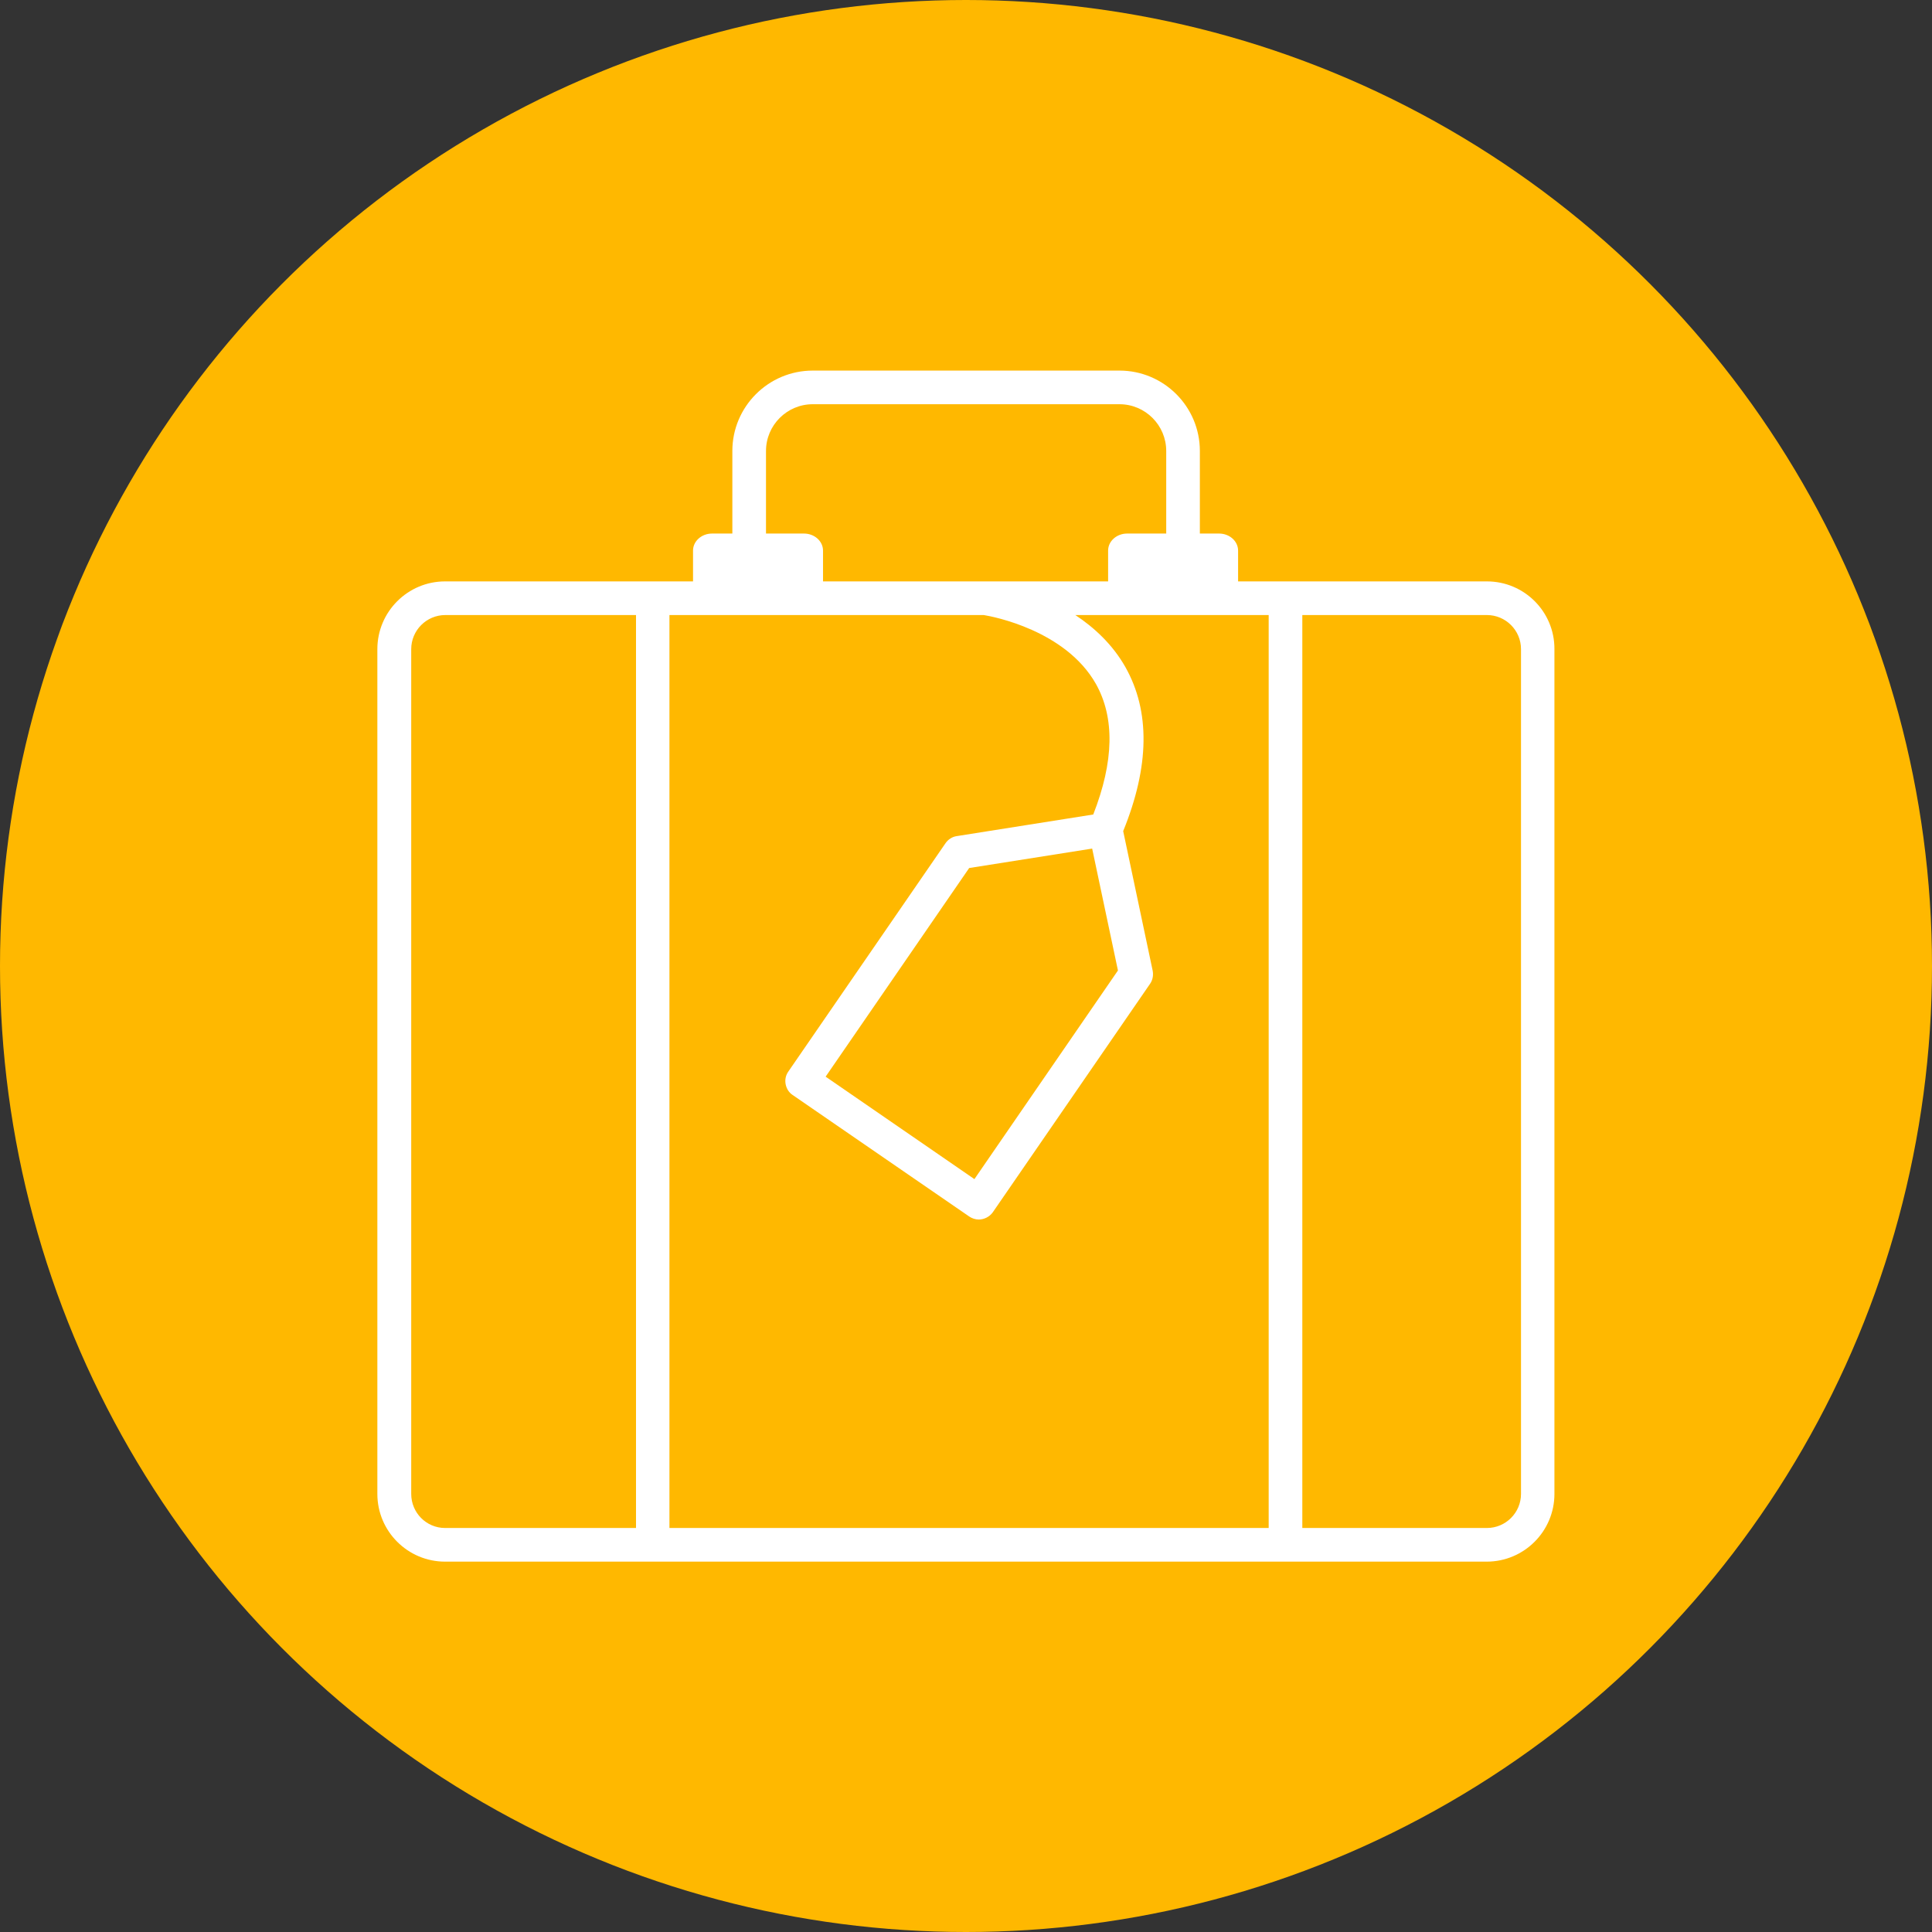 <svg width="156" height="156" viewBox="0 0 156 156" fill="none" xmlns="http://www.w3.org/2000/svg">
<rect x="0" y="0" width="156" height="156" fill="#333333" stroke="none"/>
<circle cx="78" cy="78" r="78" fill="#FFB800"/>
<path d="M120.062 46.945H99.97V44.458C99.97 43.7 99.282 43.082 98.436 43.082H96.883V36.414C96.883 32.833 93.973 29.923 90.392 29.923H65.626C62.045 29.923 59.134 32.833 59.134 36.414V43.082H57.494C56.647 43.082 55.959 43.7 55.959 44.458V46.945H35.938C32.922 46.945 30.47 49.397 30.47 52.414V120.627C30.47 123.643 32.922 126.095 35.938 126.095H120.044C123.061 126.095 125.513 123.643 125.513 120.627V52.414C125.53 49.397 123.079 46.945 120.062 46.945ZM79.438 49.662C80.196 49.785 86.035 50.897 88.487 55.218C90.022 57.953 89.951 61.48 88.275 65.767L77.25 67.513C76.88 67.566 76.562 67.778 76.351 68.078L63.65 86.529C63.438 86.829 63.368 87.199 63.438 87.552C63.509 87.905 63.703 88.222 64.003 88.416L78.256 98.224C78.485 98.383 78.767 98.471 79.032 98.471C79.455 98.471 79.896 98.259 80.161 97.889L92.862 79.438C93.073 79.138 93.144 78.75 93.073 78.379L90.692 67.108C92.826 61.868 92.879 57.423 90.868 53.86C89.828 52.026 88.346 50.667 86.829 49.662H102.44V123.378H54.054V49.662H79.438ZM90.269 78.362L78.679 95.208L66.666 86.935L78.256 70.089L88.187 68.519L90.269 78.362ZM61.851 36.414C61.851 34.333 63.544 32.639 65.626 32.639H90.392C92.474 32.639 94.167 34.333 94.167 36.414V43.082H91.009C90.163 43.082 89.475 43.7 89.475 44.458V46.945H66.455V44.458C66.455 43.7 65.767 43.082 64.92 43.082H61.851V36.414ZM33.204 120.627V52.414C33.204 50.897 34.439 49.662 35.956 49.662H51.355V123.378H35.938C34.421 123.378 33.204 122.144 33.204 120.627ZM122.814 120.627C122.814 122.144 121.579 123.378 120.062 123.378H105.156V49.662H120.062C121.579 49.662 122.814 50.897 122.814 52.414V120.627Z" fill="white"/>
</svg>
